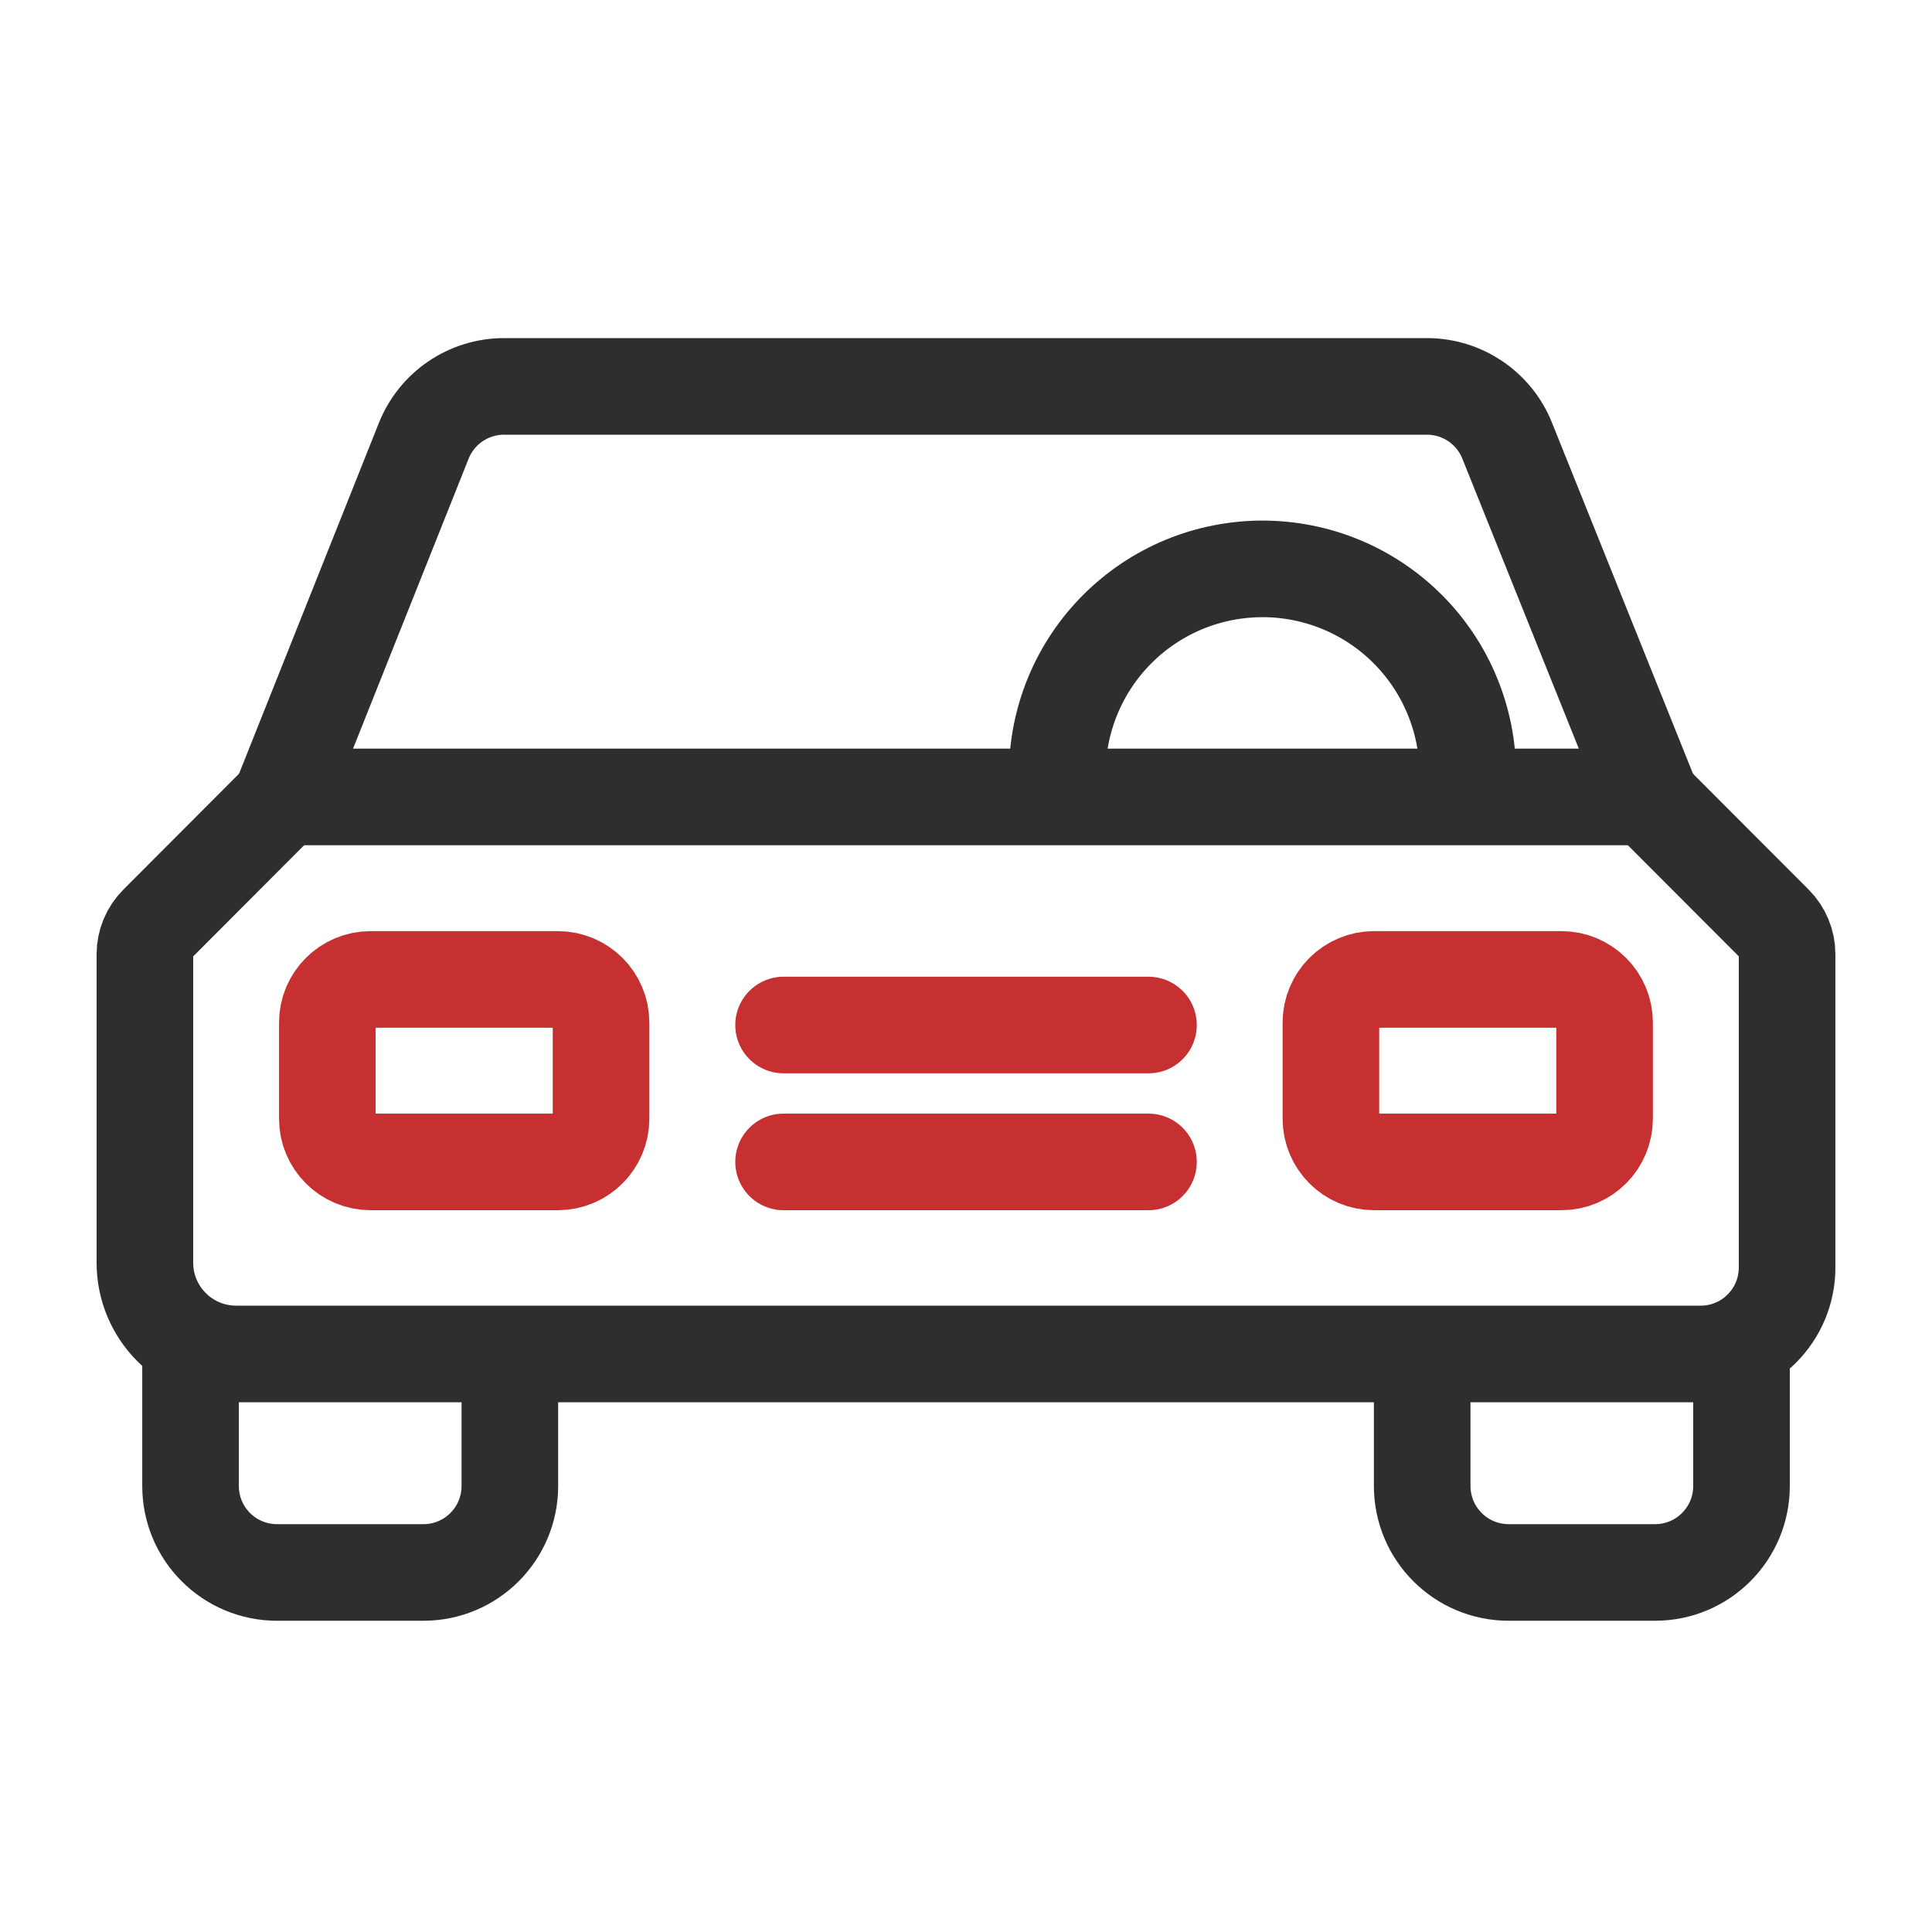 <svg xmlns="http://www.w3.org/2000/svg" width="40" height="40" viewBox="0 0 40 40" fill="none"><path d="M8.773 9.127L5.834 16.5H34.167L31.204 9.123C30.932 8.444 30.274 8 29.544 8H10.435C9.703 8 9.044 8.447 8.773 9.127Z" stroke="#2E2E2E" stroke-width="2"></path><path d="M5.684 16.698L3.262 19.125C3.094 19.293 3 19.52 3 19.757V26.143C3 27.186 3.846 28.032 4.889 28.032H35.211C36.199 28.032 37 27.231 37 26.242V19.757C37 19.52 36.906 19.293 36.739 19.125L34.316 16.698" stroke="#2E2E2E" stroke-width="2"></path><path d="M16.223 21.222H23.778" stroke="#C63031" stroke-width="2" stroke-linecap="round"></path><path d="M16.223 24.056H23.778" stroke="#C63031" stroke-width="2" stroke-linecap="round"></path><path d="M11.549 20.278H7.672C7.178 20.278 6.777 20.678 6.777 21.173V23.161C6.777 23.655 7.178 24.056 7.672 24.056H11.549C12.043 24.056 12.444 23.655 12.444 23.161V21.173C12.444 20.678 12.043 20.278 11.549 20.278Z" stroke="#C63031" stroke-width="2"></path><path d="M32.327 20.278H28.449C27.955 20.278 27.555 20.678 27.555 21.173V23.161C27.555 23.655 27.955 24.056 28.449 24.056H32.327C32.821 24.056 33.221 23.655 33.221 23.161V21.173C33.221 20.678 32.821 20.278 32.327 20.278Z" stroke="#C63031" stroke-width="2"></path><path d="M3.945 27.833V30.766C3.945 31.755 4.746 32.556 5.735 32.556H8.767C9.755 32.556 10.556 31.755 10.556 30.766V27.833" stroke="#2E2E2E" stroke-width="2"></path><path d="M29.445 27.833V30.766C29.445 31.755 30.247 32.556 31.235 32.556H34.267C35.255 32.556 36.056 31.755 36.056 30.766V27.833" stroke="#2E2E2E" stroke-width="2"></path><path d="M30.389 16.028C30.389 15.47 30.279 14.917 30.065 14.402C29.852 13.886 29.538 13.417 29.144 13.023C28.749 12.628 28.281 12.315 27.765 12.101C27.249 11.888 26.697 11.778 26.139 11.778C25.581 11.778 25.028 11.888 24.512 12.101C23.997 12.315 23.528 12.628 23.134 13.023C22.739 13.417 22.426 13.886 22.212 14.402C21.999 14.917 21.889 15.47 21.889 16.028" stroke="#2E2E2E" stroke-width="2"></path></svg>